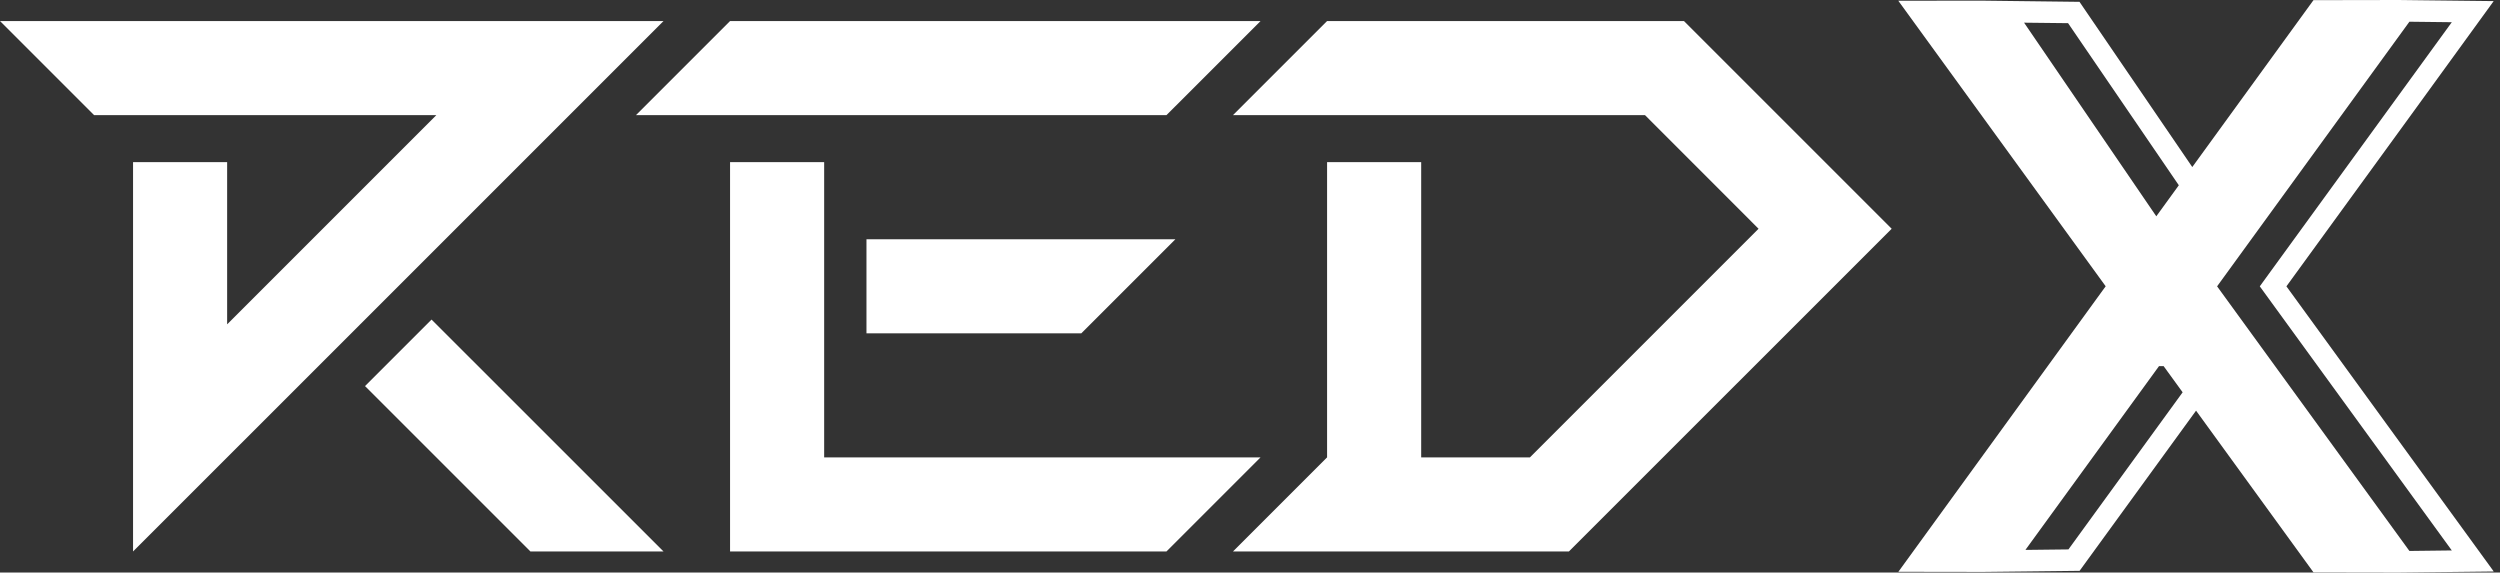 <svg width="131" height="30" viewBox="0 0 131 30" fill="none" xmlns="http://www.w3.org/2000/svg">
<rect x="0" y="0" width="131" height="30" fill="#333333" stroke="none"/>
<g clip-path="url(#clip0_442_452)">
<path d="M0 1.103L4.931 6.034H22.863L11.902 16.995V8.497H6.972V28.897L34.769 1.103H0Z" fill="white"/>
<path d="M19.127 20.231L27.794 28.897H34.769L22.613 16.745L19.127 20.231Z" fill="white"/>
<path d="M38.255 1.103L33.324 6.034H61.122L66.053 1.103H38.255Z" fill="white"/>
<path d="M61.122 28.897L66.053 23.966H43.186V8.497H38.255V28.897H61.122Z" fill="white"/>
<path d="M61.591 12.537H45.403V17.467H56.66L61.591 12.537Z" fill="white"/>
<path d="M88.24 1.103H69.539L64.608 6.034H86.199L92.148 11.987L80.169 23.966H74.47V8.497H69.539V23.966L64.608 28.897H82.21L99.124 11.987L88.24 1.103Z" fill="white"/>
<path d="M130.669 0.058L126.918 0.015L125.684 0L121.226 0.008L114.877 8.751L114.869 8.743L108.966 0.096L103.909 0.035L99.47 0.038L110.331 14.992L110.338 15L99.474 29.962L103.912 29.969C105.6 29.95 107.283 29.931 108.97 29.912L112.729 24.742L115.073 21.518L121.23 29.996L125.688 30.004C127.348 29.985 129.012 29.965 130.673 29.946L119.808 15.004L126.468 5.846L130.669 0.058ZM106.061 1.188L108.367 1.214L114.17 9.708L112.99 11.334L106.061 1.188ZM108.386 28.789L106.422 28.812H106.134L113.132 19.185H113.374L114.37 20.557L108.386 28.789ZM118.893 15.665L128.474 28.843L126.253 28.87L116.176 15.004L126.253 1.138L128.474 1.164L118.893 14.343L118.413 15.004L118.893 15.665Z" fill="white"/>
</g>
<defs>
<clipPath id="clip0_442_452">
<rect width="130.669" height="30" fill="white"/>
</clipPath>
</defs>
</svg>
